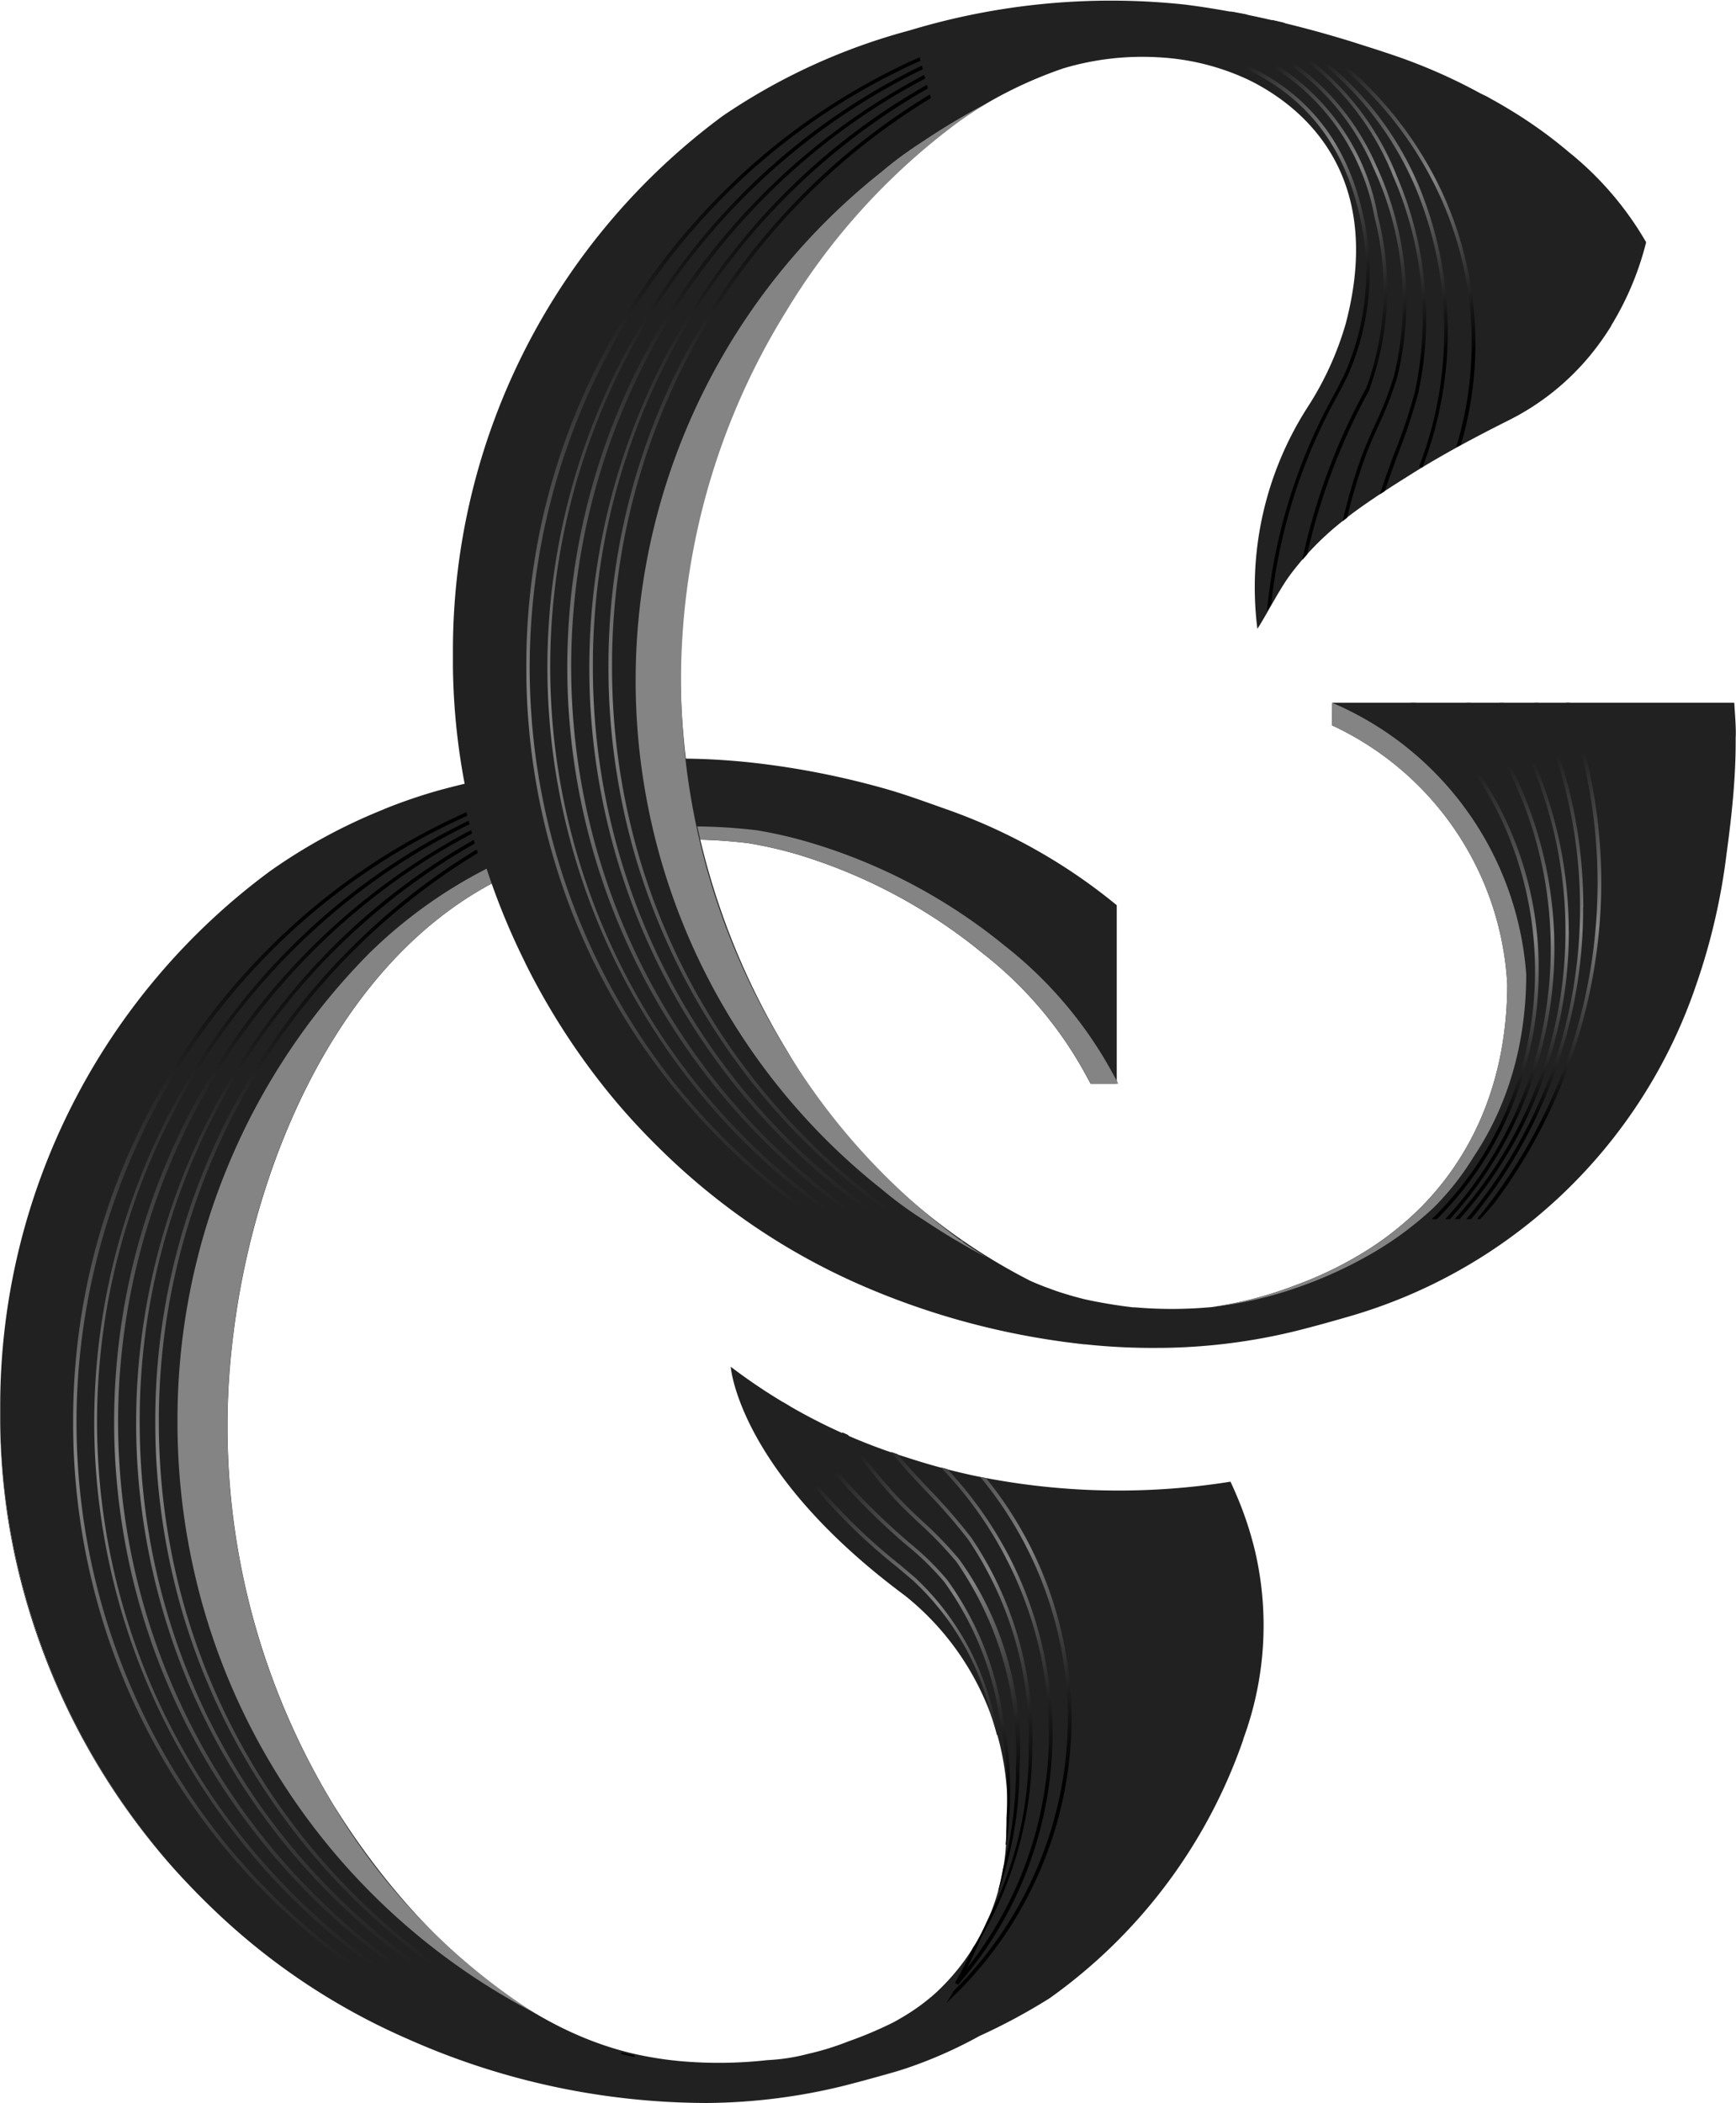 <svg xmlns="http://www.w3.org/2000/svg" xmlns:xlink="http://www.w3.org/1999/xlink" width="41.824" height="50.661" viewBox="0 0 41.824 50.661">
  <defs>
    <linearGradient id="linear-gradient" x1="0.5" y1="1" x2="0.5" gradientUnits="objectBoundingBox">
      <stop offset="0.085" stop-color="#212121"/>
      <stop offset="0.307" stop-color="#565656"/>
      <stop offset="0.486" stop-color="#848484"/>
      <stop offset="0.655" stop-color="#4b4b4b"/>
      <stop offset="0.833" stop-color="#151515"/>
      <stop offset="0.919"/>
    </linearGradient>
    <linearGradient id="linear-gradient-2" x1="0.267" y1="0.156" x2="0.557" y2="0.845" gradientUnits="objectBoundingBox">
      <stop offset="0.08" stop-color="#212121"/>
      <stop offset="0.441" stop-color="#848484"/>
      <stop offset="0.483" stop-color="#737373"/>
      <stop offset="0.626" stop-color="#424242"/>
      <stop offset="0.752" stop-color="#1e1e1e"/>
      <stop offset="0.854" stop-color="#080808"/>
      <stop offset="0.919"/>
    </linearGradient>
    <linearGradient id="linear-gradient-4" x1="0.418" y1="-1.188" x2="26.335" y2="536.123" gradientUnits="objectBoundingBox">
      <stop offset="0.155" stop-color="#212121"/>
      <stop offset="0.338" stop-color="#565656"/>
      <stop offset="0.486" stop-color="#848484"/>
      <stop offset="0.622" stop-color="#4b4b4b"/>
      <stop offset="0.765" stop-color="#151515"/>
      <stop offset="0.835"/>
    </linearGradient>
    <linearGradient id="linear-gradient-5" x1="-0.321" y1="-12.994" x2="17.742" y2="283.69" xlink:href="#linear-gradient-4"/>
    <linearGradient id="linear-gradient-6" x1="0.085" y1="-7.59" x2="31.427" y2="603.356" xlink:href="#linear-gradient-4"/>
    <linearGradient id="linear-gradient-7" x1="-2.019" y1="-41.222" x2="65.199" y2="1070.859" xlink:href="#linear-gradient-4"/>
    <linearGradient id="linear-gradient-8" x1="0.318" y1="-0.04" x2="0.896" y2="1.044" xlink:href="#linear-gradient-4"/>
    <linearGradient id="linear-gradient-9" x1="0.285" y1="-0.079" x2="0.899" y2="1.076" xlink:href="#linear-gradient-4"/>
    <linearGradient id="linear-gradient-10" x1="0.24" y1="-0.047" x2="0.854" y2="0.822" xlink:href="#linear-gradient-4"/>
    <linearGradient id="linear-gradient-11" x1="0.336" y1="-0.025" x2="0.897" y2="0.998" xlink:href="#linear-gradient-4"/>
    <linearGradient id="linear-gradient-12" x1="0.333" y1="-0.04" x2="0.918" y2="0.891" xlink:href="#linear-gradient-4"/>
    <linearGradient id="linear-gradient-13" x1="0.346" y1="-0.022" x2="0.898" y2="0.955" xlink:href="#linear-gradient-4"/>
    <linearGradient id="linear-gradient-14" x1="0.486" y1="-0.036" x2="0.558" y2="0.995" xlink:href="#linear-gradient-4"/>
  </defs>
  <g id="logomark" transform="translate(-232.176 -290.088)">
    <path id="Path_138" data-name="Path 138" d="M284.082,419.183l.04-.012Z" transform="translate(-32.056 -79.719)" fill="#212121"/>
    <path id="Path_139" data-name="Path 139" d="M232.177,378.789c0,.013,0,.026,0,.039s0,.038,0,.057c0-.012,0-.024,0-.036S232.178,378.809,232.177,378.789Z" transform="translate(0 -54.78)" fill="#212121"/>
    <path id="Path_140" data-name="Path 140" d="M233.909,386.531a16.754,16.754,0,0,1-1.273-3.483,16.026,16.026,0,0,1-.457-3.635c0-.04,0-.08,0-.12,0,.01,0,.02,0,.031,0,.053,0,.1,0,.157a15.827,15.827,0,0,0,.452,3.6,16.677,16.677,0,0,0,3.264,6.561c.236.29.483.57.738.841q-.361-.389-.7-.8A16.847,16.847,0,0,1,233.909,386.531Z" transform="translate(0 -55.091)" fill="#212121"/>
    <path id="Path_141" data-name="Path 141" d="M280.035,420.795a14.165,14.165,0,0,1-3.334.422,14.173,14.173,0,0,0,3.339-.422c.392-.1.782-.207,1.17-.32.1-.028.194-.059.291-.091-.1.031-.2.062-.3.091C280.816,420.588,280.427,420.7,280.035,420.795Z" transform="translate(-27.498 -80.468)" fill="#212121"/>
    <path id="Path_142" data-name="Path 142" d="M302.314,357.546h0Z" transform="translate(-43.316 -41.661)" fill="#212121"/>
    <path id="Path_143" data-name="Path 143" d="M274.966,341.577" transform="translate(-26.426 -31.798)" fill="#595959"/>
    <path id="Path_144" data-name="Path 144" d="M262.422,356.983a8.37,8.37,0,0,0-.486-1.454c-.042-.1-.114-.253-.114-.253a17.1,17.1,0,0,1-6.224-.155c-.552-.12-1.068-.264-1.549-.421a13.686,13.686,0,0,1-4.267-2.193s.176,2.529,4.2,5.515a6.566,6.566,0,0,1,2.441,5.722,5.292,5.292,0,0,1-1.727,3.869,4.988,4.988,0,0,1-.749.546c-.073.042-.145.087-.22.126l-.039.021a9.481,9.481,0,0,1-1.077.454,6.521,6.521,0,0,1-.972.3,4.661,4.661,0,0,1-.969.149,10.532,10.532,0,0,1-2.091.026,8.646,8.646,0,0,1-1.07-.165c-3.1-.687-5.7-3.422-7.307-6.022a17.546,17.546,0,0,1-2.394-11.391c.6-4.765,3.235-10.519,8.4-11.58a12.1,12.1,0,0,1,3.99-.182,9.96,9.96,0,0,1,1.2.274,12.932,12.932,0,0,1,4.451,2.376,9.385,9.385,0,0,1,2.6,3.147c-.039-.082-.081-.163-.123-.244.043.081.087.161.127.242h.629v-4.3a13.5,13.5,0,0,0-4.072-2.3c-.526-.186-1.046-.379-1.582-.527a19.812,19.812,0,0,0-3.067-.6,16.45,16.45,0,0,0-2.277-.1,21.742,21.742,0,0,0-5.369.77,12.708,12.708,0,0,0-1.222.417c-.058.023-.115.049-.173.072a13.288,13.288,0,0,0-2.638,1.448,16.012,16.012,0,0,0-6.5,12.826c0,.039,0,.078,0,.118,0,.02,0,.041,0,.061s0,.024,0,.036,0,.023,0,.035,0,.041,0,.061c0,.04,0,.08,0,.12a16.028,16.028,0,0,0,.457,3.635,16.85,16.85,0,0,0,3.3,6.631q.337.413.7.8.288.307.59.6a16.266,16.266,0,0,0,1.434,1.242A15.935,15.935,0,0,0,242,368.7a17.767,17.767,0,0,0,7.2,1.542,14.165,14.165,0,0,0,3.334-.422c.392-.1.782-.207,1.17-.32.1-.029.2-.06.3-.091a10.743,10.743,0,0,0,1.769-.78,14.387,14.387,0,0,0,1.691-.91,12.755,12.755,0,0,0,4.666-6.231l0-.012A7.9,7.9,0,0,0,262.422,356.983Z" transform="translate(-0.001 -29.497)" fill="#212121"/>
    <g id="Group_111" data-name="Group 111" transform="translate(233.938 309.647)">
      <path id="Path_145" data-name="Path 145" d="M249.106,371.522c-.046,0-.093,0-.138,0l-.082,0a15.707,15.707,0,0,1-7.468-4.251c-.376-.381-.738-.786-1.076-1.2a15.935,15.935,0,0,1-2.643-4.735,16.219,16.219,0,0,1-.915-5.4,16.036,16.036,0,0,1,4.634-11.337,15.772,15.772,0,0,1,4.82-3.349l.021-.01.021.085-.015.007a15.688,15.688,0,0,0-4.786,3.328,16.108,16.108,0,0,0-1.2,21.2,16.261,16.261,0,0,0,1.2,1.357,15.6,15.6,0,0,0,7.646,4.277l.169.039Zm.278-.007h0a15.705,15.705,0,0,1-7.458-4.249,16.184,16.184,0,0,1,0-22.673,15.822,15.822,0,0,1,4.366-3.138l.022-.01.021.085-.014.007a15.73,15.73,0,0,0-4.333,3.116,16.051,16.051,0,0,0,0,22.552,15.607,15.607,0,0,0,7.6,4.266l.138.032-.142.007-.122,0-.07,0Zm.425-.021h0a15.715,15.715,0,0,1-7.378-4.228,16.121,16.121,0,0,1,3.919-25.584l.022-.011.023.085-.014.007a15.776,15.776,0,0,0-3.888,2.891,16.056,16.056,0,0,0,0,22.552,15.618,15.618,0,0,0,7.479,4.238l.117.028-.12.01-.132.01Zm.379-.033h0a15.724,15.724,0,0,1-7.252-4.194,15.944,15.944,0,0,1-3.586-5.577,16.24,16.24,0,0,1,3.586-17.1,15.954,15.954,0,0,1,3.478-2.671l.022-.012.024.085-.013.008a15.985,15.985,0,0,0-8.059,13.928,16.107,16.107,0,0,0,1,5.618,15.859,15.859,0,0,0,3.608,5.658,15.637,15.637,0,0,0,7.328,4.2l.1.025-.154.02-.078.01Zm.308-.039h0a15.74,15.74,0,0,1-7.1-4.155,16.09,16.09,0,0,1-3.968-6.711,16.3,16.3,0,0,1-.665-4.625,16.075,16.075,0,0,1,7.722-13.78l.022-.013.025.085-.013.008a15.994,15.994,0,0,0-7.67,13.7,16.21,16.21,0,0,0,.632,4.5,16,16,0,0,0,3.977,6.781,15.655,15.655,0,0,0,7.164,4.162l.091.024-.093.015-.066.009-.047.006Z" transform="translate(-236.784 -341.234)" fill="url(#linear-gradient)"/>
      <g id="Group_110" data-name="Group 110" transform="translate(2.514 1.123)">
        <path id="Path_146" data-name="Path 146" d="M243.357,357.745a16.237,16.237,0,0,0,.633,4.5,15.969,15.969,0,0,0,7.943,9.717,15.216,15.216,0,0,1-4.832-5.01,17.548,17.548,0,0,1-2.393-11.391c.525-4.195,2.633-9.154,6.654-11.005l-.051-.386a11.525,11.525,0,0,0-3.339,2.285A15.97,15.97,0,0,0,243.357,357.745Z" transform="translate(-243.357 -344.17)" fill="#848484"/>
      </g>
    </g>
    <g id="Group_112" data-name="Group 112" transform="translate(246.208 309.986)">
      <path id="Path_147" data-name="Path 147" d="M281.781,348.326c-.042-.087-.089-.172-.134-.257.044.086.089.171.13.259a9.94,9.94,0,0,0-2.746-3.337,13.494,13.494,0,0,0-4.692-2.479,10.487,10.487,0,0,0-1.262-.291,12.682,12.682,0,0,0-4.207.19v.3a12.1,12.1,0,0,1,3.99-.182,9.955,9.955,0,0,1,1.2.274,12.933,12.933,0,0,1,4.451,2.376,9.386,9.386,0,0,1,2.6,3.147c-.039-.082-.081-.163-.123-.244.043.081.087.161.127.242h.629" transform="translate(-268.869 -342.118)" fill="#848484"/>
    </g>
    <path id="Path_148" data-name="Path 148" d="M275.214,377.579l-.021-.032.166.1a15.379,15.379,0,0,0,1.54,2c.3.323.626.647,1,.987.114.1.233.207.348.306a6.657,6.657,0,0,1,.917.9,7.56,7.56,0,0,1,1.338,3.29,9.37,9.37,0,0,1,.085,3.082h-.019c.008-.1.013-.184.015-.261,0-.12.006-.247.005-.379a9.42,9.42,0,0,0-.171-2.425,7.482,7.482,0,0,0-1.322-3.254,6.556,6.556,0,0,0-.9-.883c-.12-.1-.239-.206-.354-.31-.378-.343-.707-.667-1.008-.993A15.594,15.594,0,0,1,275.214,377.579Zm3.437,2.12,0,0a13.76,13.76,0,0,1,1.016,1.166,8.519,8.519,0,0,1,1.455,5,8.828,8.828,0,0,1-.982,4.145c-.015.035-.054.114-.07.15a4.735,4.735,0,0,1-.217.424c-.018.041-.065.09-.083.132-.128.282-.27.559-.423.823l.032.023.011-.013.017-.02-.021.037.032.022a9.227,9.227,0,0,0,2.28-6.064,9.358,9.358,0,0,0-2.538-6.36l-.152-.039.021.023a9.275,9.275,0,0,1,2.582,6.377,9.123,9.123,0,0,1-1.978,5.666c.126-.244.242-.494.345-.745a9.22,9.22,0,0,0,1.231-4.58,8.607,8.607,0,0,0-1.473-5.054,13.745,13.745,0,0,0-1.026-1.178c-.272-.289-.516-.552-.746-.827l-.159-.056.02.025C278.093,379.105,278.39,379.421,278.651,379.7Zm1.707,5.88.013-.008-.013-.079c-.008-.052-.016-.1-.027-.157a6.509,6.509,0,0,0-1.936-3.547c-.12-.1-.245-.209-.377-.32a14.05,14.05,0,0,1-3.681-4.425l-.01-.017-.075.042.01.017a14.13,14.13,0,0,0,3.7,4.449l.008.007c.129.109.252.211.369.313a6.364,6.364,0,0,1,1.878,3.244C280.269,385.25,280.317,385.412,280.359,385.579Zm-2.511-5.741c.206.224.43.436.647.64a9.026,9.026,0,0,1,.89.925,8.068,8.068,0,0,1,1.43,4.942,9.1,9.1,0,0,1-.31,2.446c-.03.174-.068.35-.115.523h.013a9.106,9.106,0,0,0,.5-2.969,7.806,7.806,0,0,0-1.449-5,9.05,9.05,0,0,0-.9-.934c-.216-.2-.438-.414-.642-.636a14.594,14.594,0,0,1-1.142-1.433l-.134-.06-.01.007.011.016A14.943,14.943,0,0,0,277.848,379.837Zm2.109-.481.01.011a9.152,9.152,0,0,1,2.1,5.824,9.27,9.27,0,0,1-2.741,6.533l-.032.053c-.023.037-.045.074-.068.111l-.088.14.119-.116a9.354,9.354,0,0,0,2.9-6.722,9.231,9.231,0,0,0-2.062-5.809Zm-8.346,13.925c-.091-.018-.186-.038-.3-.065l-.01.038c.1.024.2.047.3.068l.038,0-.023-.045Z" transform="translate(-24.163 -53.69)" fill="url(#linear-gradient-2)"/>
    <path id="Path_149" data-name="Path 149" d="M291.623,307.49c-.008-.158-.02-.317-.03-.475h-9.685l-.009.543a7.317,7.317,0,0,1,4.225,6.24,8.852,8.852,0,0,1-.119,1.46,7.74,7.74,0,0,1-.375,1.418,7.034,7.034,0,0,1-.657,1.328,6.859,6.859,0,0,1-.964,1.2,7.483,7.483,0,0,1-1.3,1.023,9.079,9.079,0,0,1-1.655.808,9.339,9.339,0,0,1-2.037.537,10.4,10.4,0,0,1-1.858.008l-.043,0c-.306-.034-.61-.083-.913-.141-.089-.017-.178-.036-.267-.056l-.067-.017q-.12-.03-.241-.065l-.094-.028c-.073-.022-.145-.044-.218-.068s-.171-.06-.256-.092l-.054-.019q-.173-.066-.343-.14l-.027-.012a14.279,14.279,0,0,1-5.883-5.575,17.544,17.544,0,0,1-2.394-11.39c.465-3.719,2.179-8.03,5.362-10.252a16.814,16.814,0,0,1,1.743-1.077,10.243,10.243,0,0,1,1.968-.914,6.634,6.634,0,0,1,2.28-.266,5.793,5.793,0,0,1,2.163.536q.148.071.29.151c1.542.872,2.892,2.625,2.065,5.738a7.547,7.547,0,0,1-.914,2,8.025,8.025,0,0,0-1.212,5.343c.228-.353.527-.942.774-1.279.078-.106.158-.207.239-.305h0l.036-.044a7.017,7.017,0,0,1,.971-.942l.029-.024h0c.248-.2.507-.384.777-.565h0l.026-.018c.286-.191.583-.379.891-.572.758-.474,1.545-.89,2.3-1.269a6.05,6.05,0,0,0,1.935-1.522h0a6.416,6.416,0,0,0,.551-.765l0-.008h0a7.156,7.156,0,0,0,.837-2,7.776,7.776,0,0,0-1.81-2.129l-.02-.015a10.956,10.956,0,0,0-1.423-1.029h0c-.155-.095-.316-.189-.485-.281l-.022-.013-.072-.041c-.049-.026-.106-.05-.157-.076a13.26,13.26,0,0,0-1.891-.849c-.248-.088-.5-.171-.75-.251l-.192-.061h0c-.12-.038-.24-.077-.36-.114q-.273-.083-.547-.161-.776-.22-1.565-.392l-.025-.006h0q-.344-.074-.69-.137h0l-.012,0c-.36-.066-.722-.123-1.085-.169a16.762,16.762,0,0,0-6.65.625,14.753,14.753,0,0,0-4.491,2.057,16.013,16.013,0,0,0-6.5,12.826c0,.039,0,.078,0,.117,0,.021,0,.041,0,.061s0,.024,0,.036,0,.023,0,.035,0,.041,0,.061c0,.04,0,.08,0,.12a16.028,16.028,0,0,0,.457,3.635,16.8,16.8,0,0,0,1.273,3.483.144.144,0,0,1,.012.028,16.848,16.848,0,0,0,2.026,3.147q.337.413.7.8.289.308.59.6a16.2,16.2,0,0,0,1.434,1.242,15.942,15.942,0,0,0,3.345,1.975,18.373,18.373,0,0,0,4.684,1.335l.227.033.086.01c.128.017.256.033.384.046l.02,0a15.333,15.333,0,0,0,1.786.085h.057a14.162,14.162,0,0,0,3.28-.42c.392-.1.782-.207,1.17-.32a12.484,12.484,0,0,0,8.424-8.012,15.26,15.26,0,0,0,.73-3.153c.063-.462.119-.925.159-1.389s.063-.931.06-1.4C291.634,307.741,291.629,307.615,291.623,307.49Z" transform="translate(-17.635)" fill="#212121"/>
    <path id="Path_150" data-name="Path 150" d="M277.659,323.961c-.047,0-.093,0-.139,0l-.082,0a15.708,15.708,0,0,1-7.468-4.251c-.376-.381-.738-.786-1.076-1.2a15.948,15.948,0,0,1-2.643-4.735,16.22,16.22,0,0,1-.915-5.4,16.035,16.035,0,0,1,4.634-11.336,15.774,15.774,0,0,1,4.82-3.349l.021-.01.021.085-.015.007a15.686,15.686,0,0,0-4.786,3.327,16.108,16.108,0,0,0-1.2,21.2,16.188,16.188,0,0,0,1.2,1.356,15.6,15.6,0,0,0,7.646,4.278l.169.039Zm.277-.007h0a15.708,15.708,0,0,1-7.458-4.249,16.184,16.184,0,0,1,0-22.673,15.821,15.821,0,0,1,4.366-3.138l.022-.01.021.085-.014.007a15.739,15.739,0,0,0-4.333,3.116,16.05,16.05,0,0,0,0,22.552,15.607,15.607,0,0,0,7.6,4.266l.138.032-.141.006-.122,0-.07,0Zm.425-.021h0a15.718,15.718,0,0,1-7.378-4.228A16.122,16.122,0,0,1,274.9,294.12l.022-.011.023.085-.014.007a15.786,15.786,0,0,0-3.888,2.891,16.055,16.055,0,0,0,0,22.552,15.614,15.614,0,0,0,7.479,4.238l.117.028-.12.01-.132.01Zm.379-.033h0a15.728,15.728,0,0,1-7.252-4.194,15.945,15.945,0,0,1-3.586-5.577,16.24,16.24,0,0,1,3.586-17.1,15.952,15.952,0,0,1,3.478-2.671l.022-.012.024.085-.013.008a15.983,15.983,0,0,0-8.059,13.927,16.1,16.1,0,0,0,1,5.618,15.856,15.856,0,0,0,3.608,5.658,15.634,15.634,0,0,0,7.328,4.2l.1.025-.155.02-.078.01Zm.308-.039h0a15.744,15.744,0,0,1-7.1-4.155,16.093,16.093,0,0,1-3.968-6.711,16.3,16.3,0,0,1-.665-4.625,16.075,16.075,0,0,1,7.722-13.779l.022-.013.025.085-.013.008a15.992,15.992,0,0,0-7.67,13.7,16.225,16.225,0,0,0,.632,4.5,15.991,15.991,0,0,0,3.977,6.78,15.653,15.653,0,0,0,7.164,4.163l.091.024-.093.015-.066.009-.047.006Z" transform="translate(-20.48 -2.214)" fill="url(#linear-gradient)"/>
    <path id="Path_151" data-name="Path 151" d="M279.923,324.015l-.083-.041a15.863,15.863,0,0,1-4.178-4.583,16.867,16.867,0,0,1,0-17.772,15.865,15.865,0,0,1,4.178-4.583l.081-.056c.188-.13.379-.255.573-.371-.2.1-.389.208-.581.319q-.474.272-.93.579a9,9,0,0,0-1.011.739,15.632,15.632,0,0,0,0,24.52,9.006,9.006,0,0,0,1.011.739q.456.306.93.579c.192.11.385.217.581.319-.195-.116-.385-.242-.573-.371Z" transform="translate(-24.548 -4.027)" fill="#848484"/>
    <path id="Path_152" data-name="Path 152" d="M309.659,290.8l0,0,.113.02Z" transform="translate(-47.852 -0.438)" fill="url(#linear-gradient-4)"/>
    <path id="Path_153" data-name="Path 153" d="M312.771,291.45l-.165-.038.168.04Z" transform="translate(-49.672 -0.818)" fill="url(#linear-gradient-5)"/>
    <path id="Path_154" data-name="Path 154" d="M310.527,290.964l-.093-.018.1.02Z" transform="translate(-48.331 -0.53)" fill="url(#linear-gradient-6)"/>
    <path id="Path_155" data-name="Path 155" d="M312.229,291.323h0l.043.01Z" transform="translate(-49.439 -0.763)" fill="url(#linear-gradient-7)"/>
    <path id="Path_156" data-name="Path 156" d="M309.965,290.856l.179.034Z" transform="translate(-48.041 -0.474)" fill="none"/>
    <path id="Path_157" data-name="Path 157" d="M312.347,291.351l.1.023Z" transform="translate(-49.512 -0.78)" fill="none"/>
    <g id="Group_113" data-name="Group 113" transform="translate(260.236 290.34)">
      <path id="Path_158" data-name="Path 158" d="M314.307,295.231a7.688,7.688,0,0,0-4.248-4.354l-.1-.02-.179-.034-.113-.02a7.7,7.7,0,0,1,4.556,4.457,9.054,9.054,0,0,1,.009,6.49l-.007.018.063.024.02-.012v0A9.133,9.133,0,0,0,314.307,295.231Z" transform="translate(-308.095 -290.782)" fill="url(#linear-gradient-8)"/>
      <path id="Path_159" data-name="Path 159" d="M316.42,295.631a9.018,9.018,0,0,0-3.879-4.218l-.168-.04-.1-.023c-.014,0-.031.008-.045,0a8.935,8.935,0,0,1,4.113,4.311,8.593,8.593,0,0,1,.357,5.979c.035-.019.078-.034.113-.054A8.687,8.687,0,0,0,316.42,295.631Z" transform="translate(-309.676 -291.119)" fill="url(#linear-gradient-9)"/>
      <path id="Path_160" data-name="Path 160" d="M310.249,296.893a6.043,6.043,0,0,1-.377,3.843c-.07.14-.146.286-.22.428a13.35,13.35,0,0,0-1.626,5.156l-.011.094.107-.186,0-.008a13.275,13.275,0,0,1,1.606-5.021c.078-.148.151-.289.22-.426a6.135,6.135,0,0,0,.384-3.9c-.519-2.332-2.036-3.694-4.636-4.166l-.1-.016-.042.081.129.02C308.243,293.258,309.738,294.6,310.249,296.893Z" transform="translate(-305.552 -291.948)" fill="url(#linear-gradient-10)"/>
      <path id="Path_161" data-name="Path 161" d="M313.115,299.954a8.637,8.637,0,0,0-.523-5.232,6.659,6.659,0,0,0-4.431-3.974h-.007l-.089.007-.161.013.112.029a6.572,6.572,0,0,1,4.5,3.96,8.548,8.548,0,0,1,.518,5.177,13.009,13.009,0,0,1-.477,1.432c-.12.318-.254.676-.364,1.034l.115-.075c.1-.3.207-.6.33-.929A12.963,12.963,0,0,0,313.115,299.954Z" transform="translate(-307.005 -290.747)" fill="url(#linear-gradient-11)"/>
      <path id="Path_162" data-name="Path 162" d="M310.744,300.576a7.024,7.024,0,0,0,.21-4.163,5.449,5.449,0,0,0-4.346-4.41c-.189-.047-.386-.088-.588-.124l-.042.08c.21.037.415.079.61.128a5.369,5.369,0,0,1,4.283,4.345,6.939,6.939,0,0,1-.2,4.106l-.005.011a15.167,15.167,0,0,0-1.538,4.134c.039-.045.078-.089.117-.132a15.176,15.176,0,0,1,1.5-3.963Z" transform="translate(-305.815 -291.445)" fill="url(#linear-gradient-12)"/>
      <path id="Path_163" data-name="Path 163" d="M311.231,300.931a8.581,8.581,0,0,0,.459-1.176,7.718,7.718,0,0,0-.5-5.093,5.97,5.97,0,0,0-1.949-2.448,7.184,7.184,0,0,0-2.774-1.19l-.043.081a7.157,7.157,0,0,1,2.714,1.141,5.878,5.878,0,0,1,1.973,2.45,7.634,7.634,0,0,1,.5,5.035,8.573,8.573,0,0,1-.456,1.168c-.118.263-.24.536-.34.813a13.43,13.43,0,0,0-.439,1.509l.109-.086a13.014,13.014,0,0,1,.411-1.394C310.99,301.467,311.112,301.195,311.231,300.931Z" transform="translate(-306.089 -290.918)" fill="url(#linear-gradient-13)"/>
    </g>
    <g id="Group_114" data-name="Group 114" transform="translate(261.383 307.016)">
      <path id="Path_164" data-name="Path 164" d="M308.551,348.906a9.279,9.279,0,0,0,2.091-.483,10.251,10.251,0,0,0,1.819-.844,8.181,8.181,0,0,0,1.426-1.068,6.584,6.584,0,0,0,.962-1.225,7.226,7.226,0,0,0,.722-1.387,7.765,7.765,0,0,0,.412-1.481,8.756,8.756,0,0,0,.131-1.525,7.722,7.722,0,0,0-4.674-6.54l-.009.543a7.317,7.317,0,0,1,4.225,6.24,8.852,8.852,0,0,1-.119,1.46,7.737,7.737,0,0,1-.375,1.418,7.037,7.037,0,0,1-.657,1.328,6.861,6.861,0,0,1-.964,1.2,7.481,7.481,0,0,1-1.3,1.023,9.078,9.078,0,0,1-1.655.808A9.335,9.335,0,0,1,308.551,348.906Z" transform="translate(-308.551 -334.352)" fill="#848484"/>
    </g>
    <path id="Path_165" data-name="Path 165" d="M324.121,334.351h0Zm-1.634,0h0Zm-1.315,0h0Zm2.113,0h0Zm1.592,0h0Zm.324,4.936a11.676,11.676,0,0,0-1.08-4.936h-.094l0,.009a11.635,11.635,0,0,1-1.645,12.431h.115a11.685,11.685,0,0,0,2.7-7.5Zm-2.715-4.936h-.108l.01.013a9.622,9.622,0,0,1-.514,12.427h.114a9.7,9.7,0,0,0,.5-12.439Zm1.639,6.453a8.366,8.366,0,0,0-2.954-6.453h-.132l.019.016a8.12,8.12,0,0,1,2.193,2.848,8.59,8.59,0,0,1,.787,3.59,8.452,8.452,0,0,1-1.222,4.4,8.1,8.1,0,0,1-1.265,1.586h.122a8.208,8.208,0,0,0,1.256-1.606A8.545,8.545,0,0,0,324.125,340.8Zm.725-.948a10.432,10.432,0,0,0-1.565-5.505h-.1l.007.011a10.343,10.343,0,0,1-1.089,12.428h.116a10.391,10.391,0,0,0,2.633-6.934Zm-1.735,6.472a12.929,12.929,0,0,0,2.519-7.636,12.791,12.791,0,0,0-.757-4.342h-.091l0,.007a12.744,12.744,0,0,1-2.146,12.432h.075l.029-.028C322.872,346.622,323,346.476,323.114,346.329Z" transform="translate(-54.88 -27.336)" fill="url(#linear-gradient-14)"/>
  </g>
</svg>
